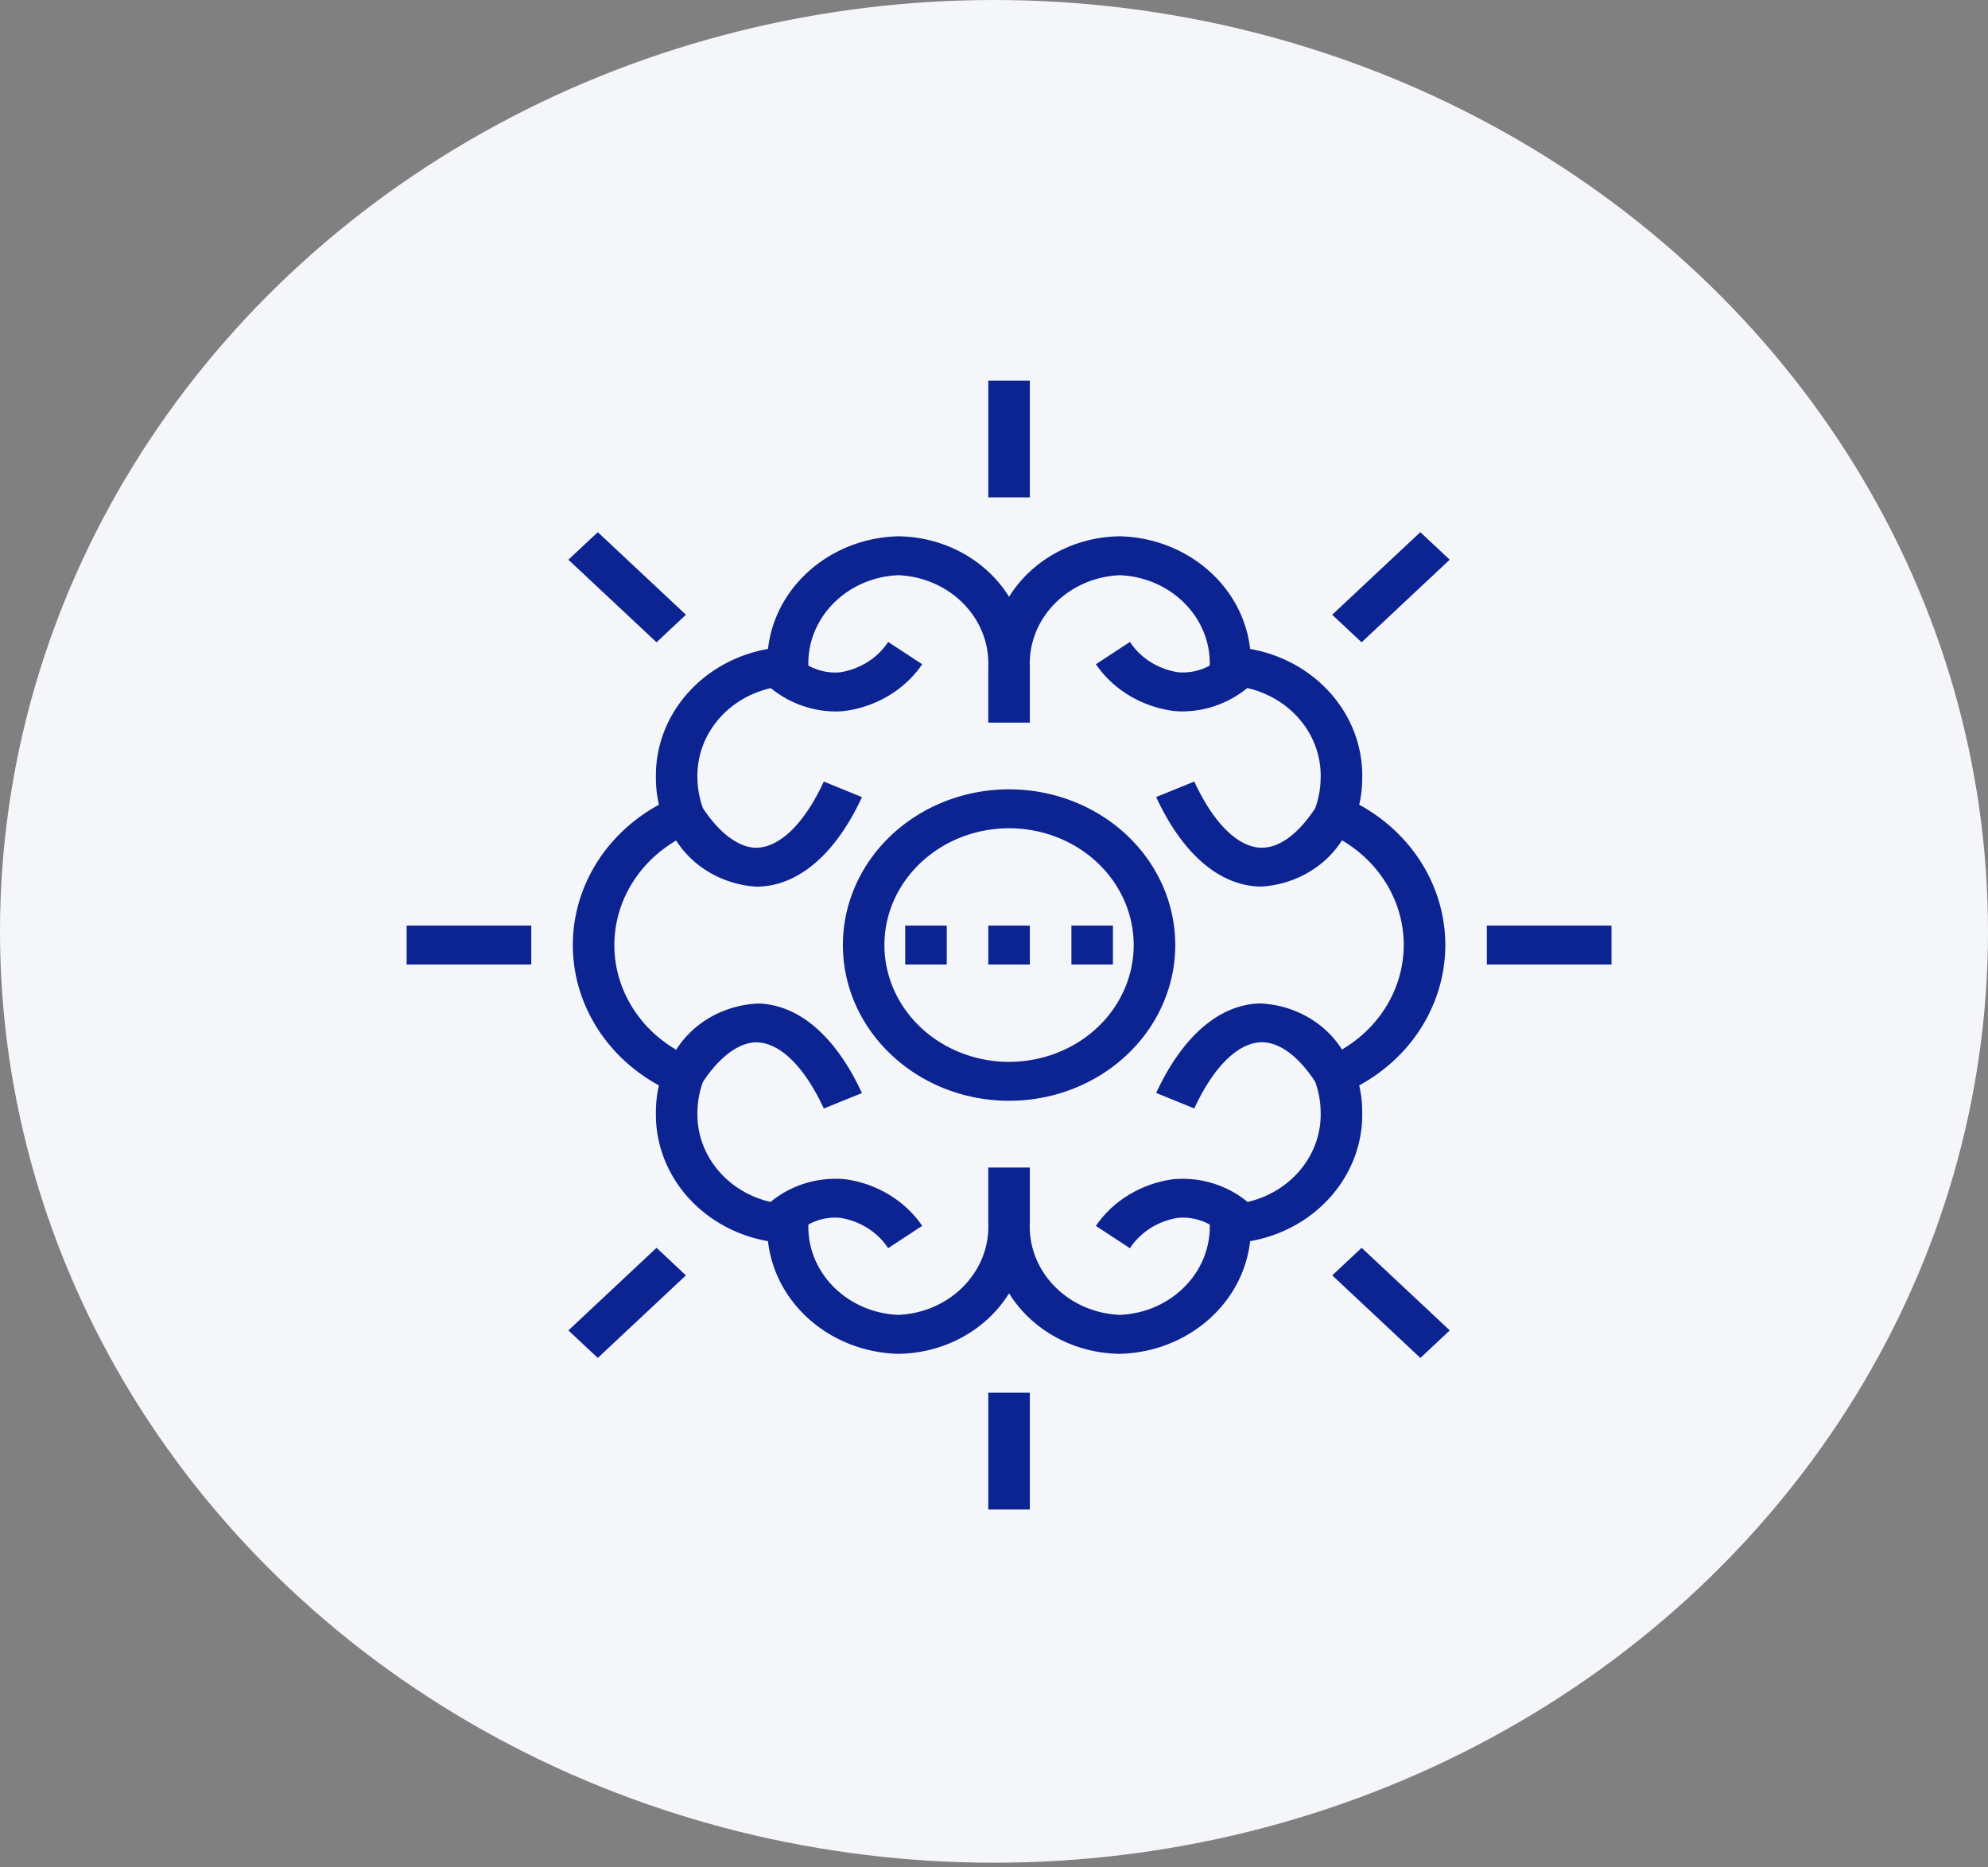<svg width="132" height="124" xmlns="http://www.w3.org/2000/svg"><rect width="100%" height="100%" fill="#808080" stroke="none"/><g fill="none" fill-rule="evenodd"><ellipse fill="#F5F6FA" cx="66" cy="61.845" rx="66" ry="61.845"/><path d="M68.38 92.482v7.755h-2.758v-7.755h2.758zm-24.787-9.623l1.952 1.829-5.852 5.483-1.952-1.829 5.852-5.483zm46.818 0l5.852 5.483-1.952 1.83-5.851-5.484 1.951-1.829zM74.356 35.612c4.479.11 8.179 3.309 8.651 7.48 4.39.773 7.535 4.405 7.442 8.586a7.77 7.77 0 01-.2 1.758c3.541 1.932 5.717 5.48 5.717 9.319 0 3.839-2.176 7.387-5.717 9.319.134.578.2 1.17.2 1.758.093 4.181-3.052 7.813-7.442 8.585-.472 4.172-4.172 7.37-8.651 7.48-3.035-.032-5.828-1.557-7.356-4.016-1.527 2.459-4.32 3.984-7.355 4.016-4.48-.11-8.18-3.308-8.652-7.48-4.39-.772-7.534-4.404-7.441-8.585 0-.588.065-1.18.2-1.758-3.542-1.933-5.717-5.48-5.717-9.32 0-3.838 2.175-7.386 5.717-9.318a7.77 7.77 0 01-.2-1.758c-.093-4.181 3.052-7.813 7.441-8.586.473-4.171 4.173-7.37 8.652-7.48 3.035.033 5.828 1.558 7.355 4.017 1.528-2.46 4.321-3.984 7.356-4.017zm0 2.585c-3.442.146-6.11 2.866-5.976 6.094v3.694h-2.76V44.29c.134-3.228-2.535-5.948-5.976-6.094-3.403.142-6.055 2.811-5.969 6a3.664 3.664 0 002.107.447c1.324-.21 2.486-.944 3.19-2.014h.003l2.259 1.48c-1.155 1.69-3.038 2.821-5.155 3.102a6.221 6.221 0 01-.649.033 6.868 6.868 0 01-4.248-1.551c-2.928.665-4.959 3.16-4.873 5.984.01.675.132 1.344.363 1.984 1.127 1.716 2.448 2.662 3.6 2.63 1.548-.052 3.162-1.651 4.427-4.394l2.535 1.034c-1.735 3.748-4.173 5.864-6.873 5.945h-.158c-2.197-.145-4.18-1.29-5.307-3.063-2.552 1.5-4.104 4.123-4.104 6.947s1.552 5.448 4.104 6.947c1.151-1.822 3.207-2.976 5.462-3.07 2.7.078 5.141 2.191 6.872 5.946L54.7 73.61c-1.266-2.746-2.88-4.349-4.428-4.394-1.149-.029-2.47.914-3.6 2.63a6.123 6.123 0 00-.363 1.984c-.086 2.818 1.935 5.31 4.856 5.984 1.345-1.118 3.12-1.667 4.914-1.515 2.117.281 4 1.412 5.155 3.102h-.004l-2.258 1.48c-.704-1.07-1.866-1.806-3.19-2.013a3.662 3.662 0 00-2.107.446c-.086 3.189 2.569 5.855 5.969 5.997 3.441-.146 6.11-2.866 5.976-6.094v-3.69h2.759v3.69c-.135 3.228 2.534 5.948 5.975 6.094 3.4-.142 6.056-2.808 5.97-5.997a3.714 3.714 0 00-2.107-.446c-1.325.21-2.487.943-3.19 2.016h-.004l-2.258-1.48c1.155-1.69 3.038-2.82 5.155-3.102 1.793-.155 3.569.394 4.914 1.512 2.92-.675 4.941-3.166 4.855-5.984a6.094 6.094 0 00-.362-1.997c-1.117-1.712-2.4-2.653-3.6-2.624-1.548.052-3.162 1.652-4.428 4.395l-2.53-1.028c1.734-3.748 4.172-5.864 6.872-5.945 2.255.087 4.314 1.238 5.465 3.06 2.552-1.5 4.1-4.123 4.1-6.947 0-2.821-1.548-5.445-4.1-6.944-1.127 1.774-3.11 2.92-5.31 3.07h-.155c-2.7-.078-5.142-2.191-6.873-5.946l2.531-1.027c1.266 2.746 2.88 4.349 4.428 4.394 1.2.032 2.483-.911 3.6-2.624a6.07 6.07 0 00.362-1.99c.086-2.824-1.945-5.319-4.872-5.988a6.868 6.868 0 01-4.249 1.551 6.22 6.22 0 01-.648-.032c-2.117-.281-4-1.412-5.155-3.102h.003l2.259-1.48c.703 1.07 1.865 1.806 3.19 2.013a3.662 3.662 0 002.107-.446c.086-3.189-2.57-5.855-5.97-5.997zm-11.58 15.006c4.125-1.602 8.873-.717 12.028 2.24 3.155 2.956 4.1 7.406 2.39 11.27-1.707 3.861-5.731 6.382-10.194 6.382-6.09-.007-11.027-4.634-11.034-10.34 0-4.181 2.69-7.952 6.81-9.552zM67 55c-4.569.003-8.272 3.474-8.276 7.755 0 3.137 2.018 5.965 5.11 7.164 3.09 1.202 6.653.536 9.018-1.68 2.366-2.217 3.076-5.555 1.793-8.45-1.28-2.899-4.296-4.79-7.645-4.79zm40.001 6.462v2.585h-8.276v-2.585h8.276zm-71.725 0v2.585H27v-2.585h8.276zm27.587 0v2.585h-2.759v-2.585h2.759zm5.517 0v2.585h-2.758v-2.585h2.758zm5.517 0v2.585H71.14v-2.585h2.758zm20.41-26.124l1.953 1.828-5.852 5.484-1.952-1.829 5.852-5.483zm-54.614 0l5.852 5.483-1.952 1.829-5.852-5.484 1.952-1.828zM68.38 25.272v7.755h-2.758v-7.755h2.758z" fill="#0C2392" fill-rule="nonzero"/></g></svg>